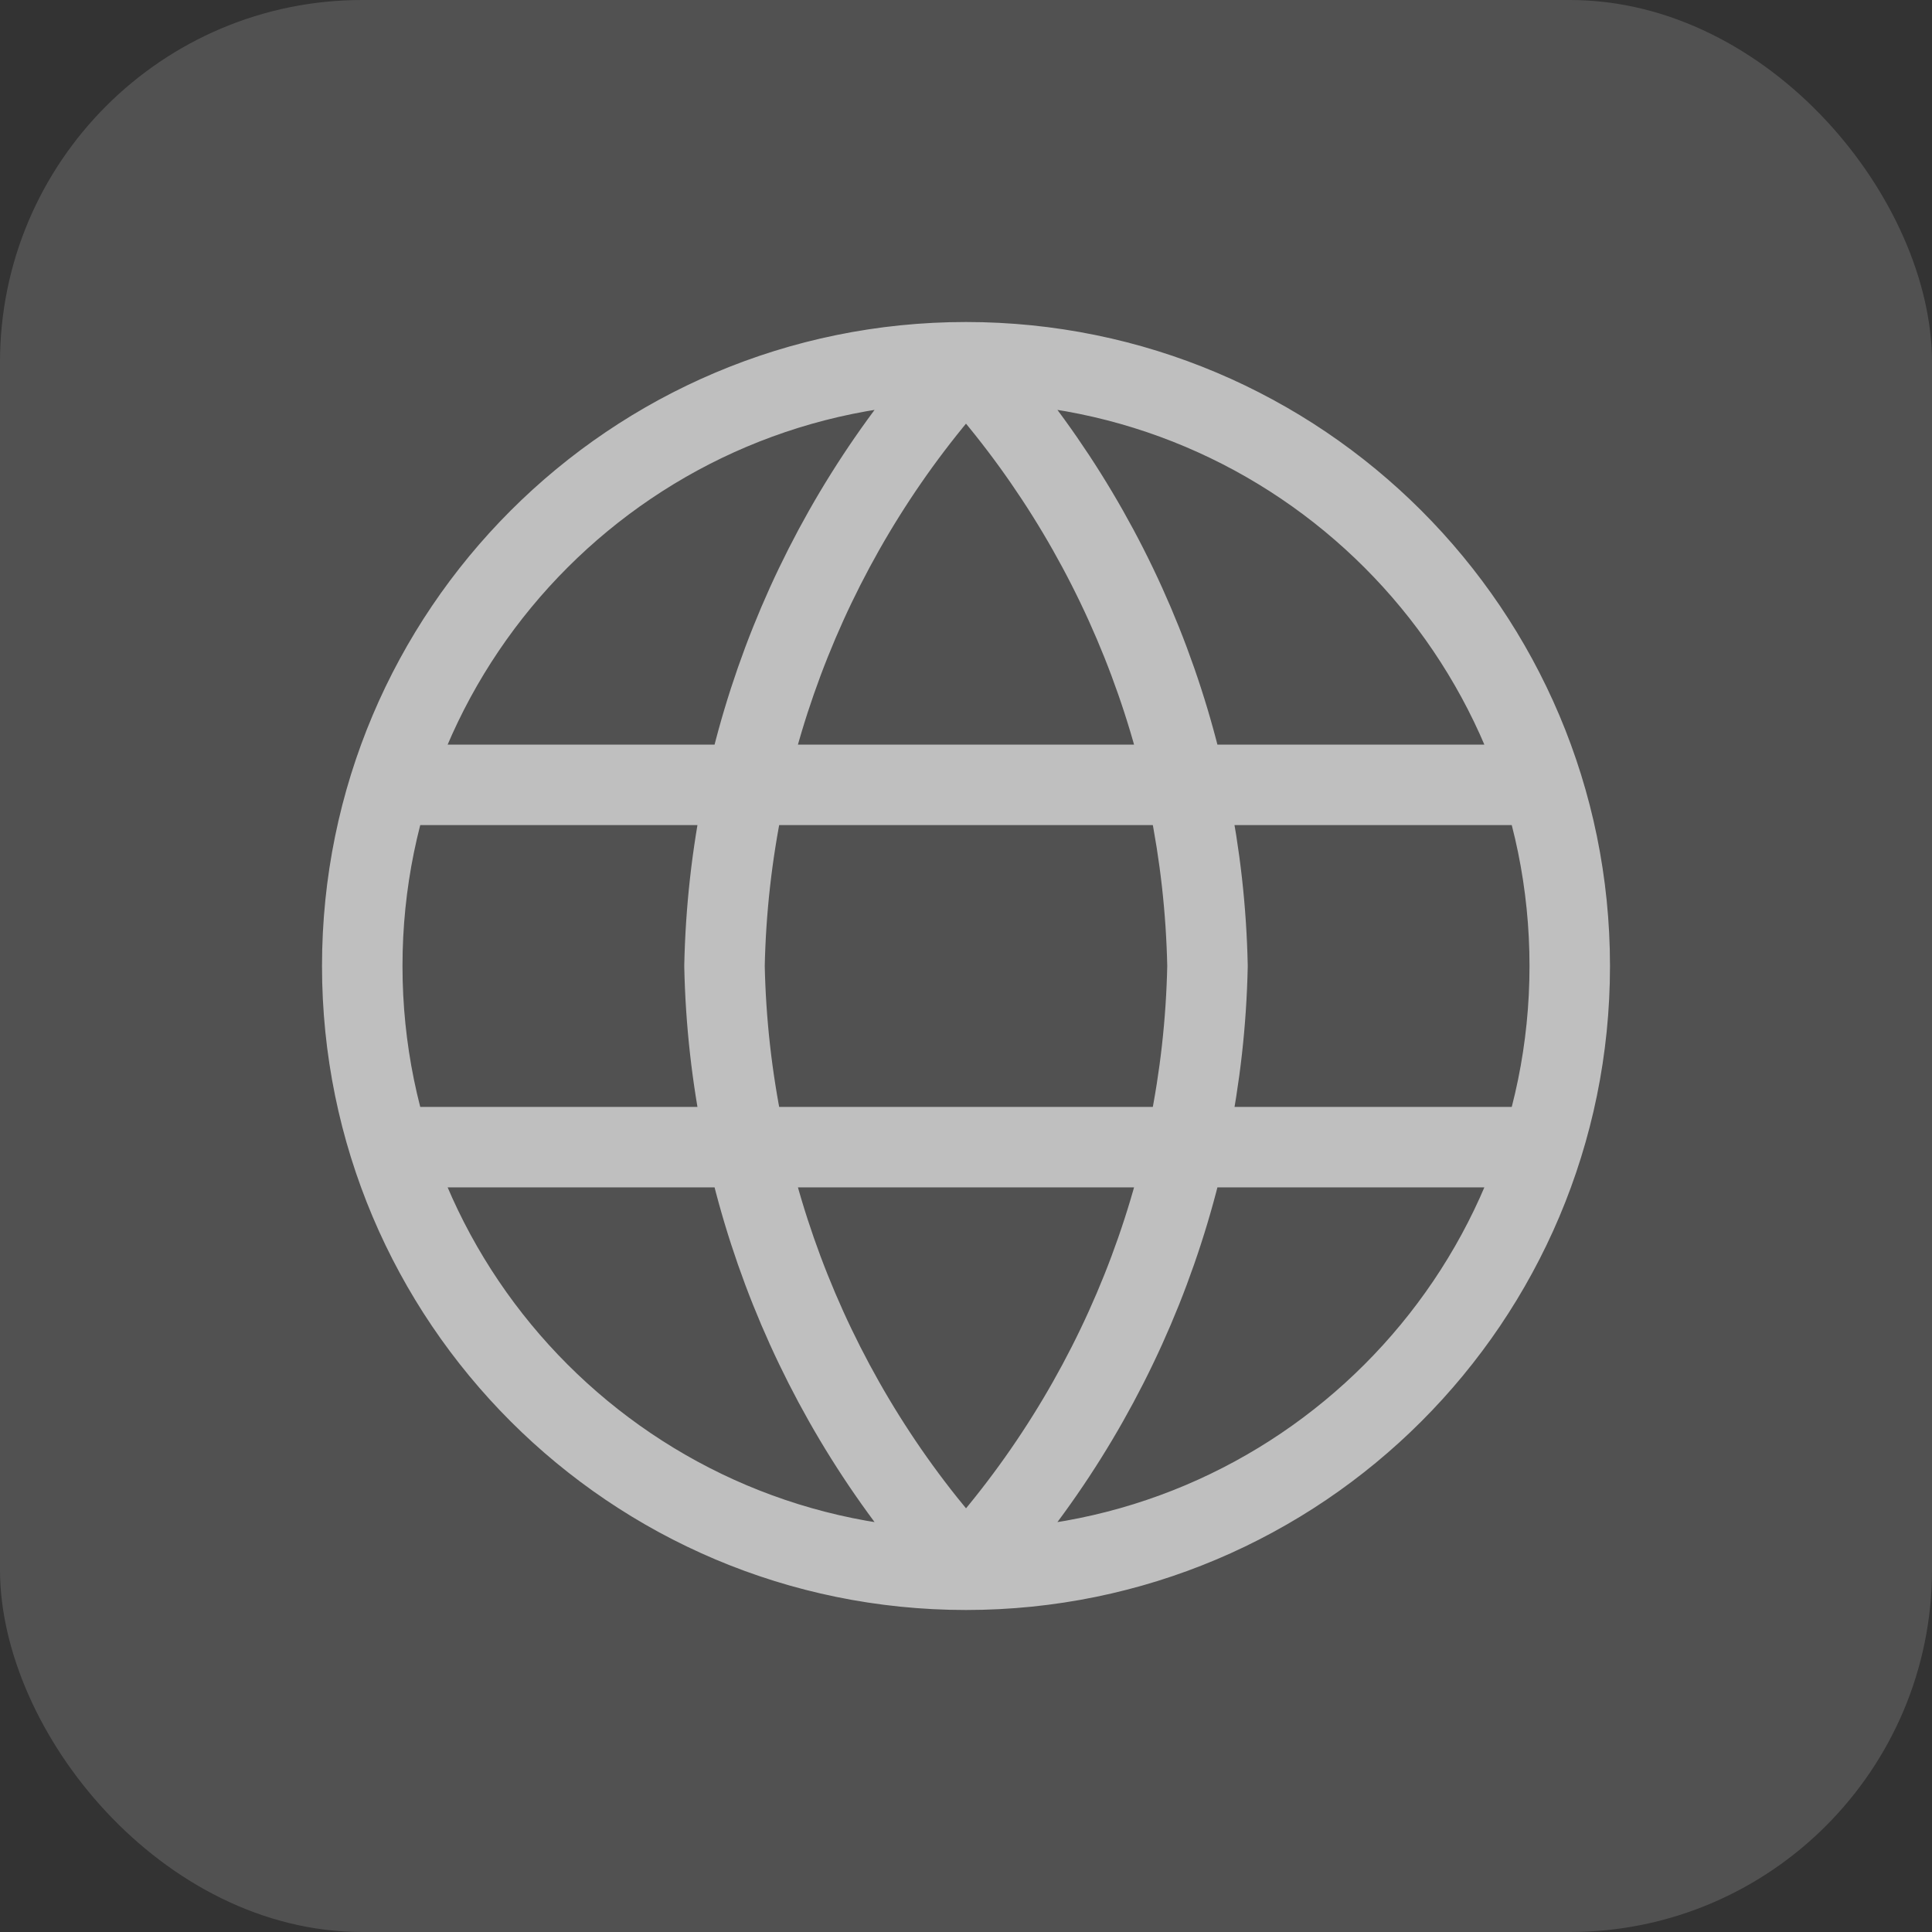 <svg width="32" height="32" viewBox="0 0 32 32" fill="none" xmlns="http://www.w3.org/2000/svg">
<rect x="0" y="0" width="32" height="32" fill="#333333" stroke="none"/>
<rect width="32" height="32" rx="6" fill="white" fill-opacity="0.15"/>
<path d="M16 6C18.501 8.738 19.923 12.292 20 16C19.923 19.708 18.501 23.262 16 26M16 6C13.499 8.738 12.077 12.292 12 16C12.077 19.708 13.499 23.262 16 26M16 6C10.477 6 6 10.477 6 16C6 21.523 10.477 26 16 26M16 6C21.523 6 26 10.477 26 16C26 21.523 21.523 26 16 26M6.5 13H25.5M6.5 19H25.5" stroke="#BFBFBF" stroke-width="1.333" stroke-linecap="round" stroke-linejoin="round"/>
</svg>
